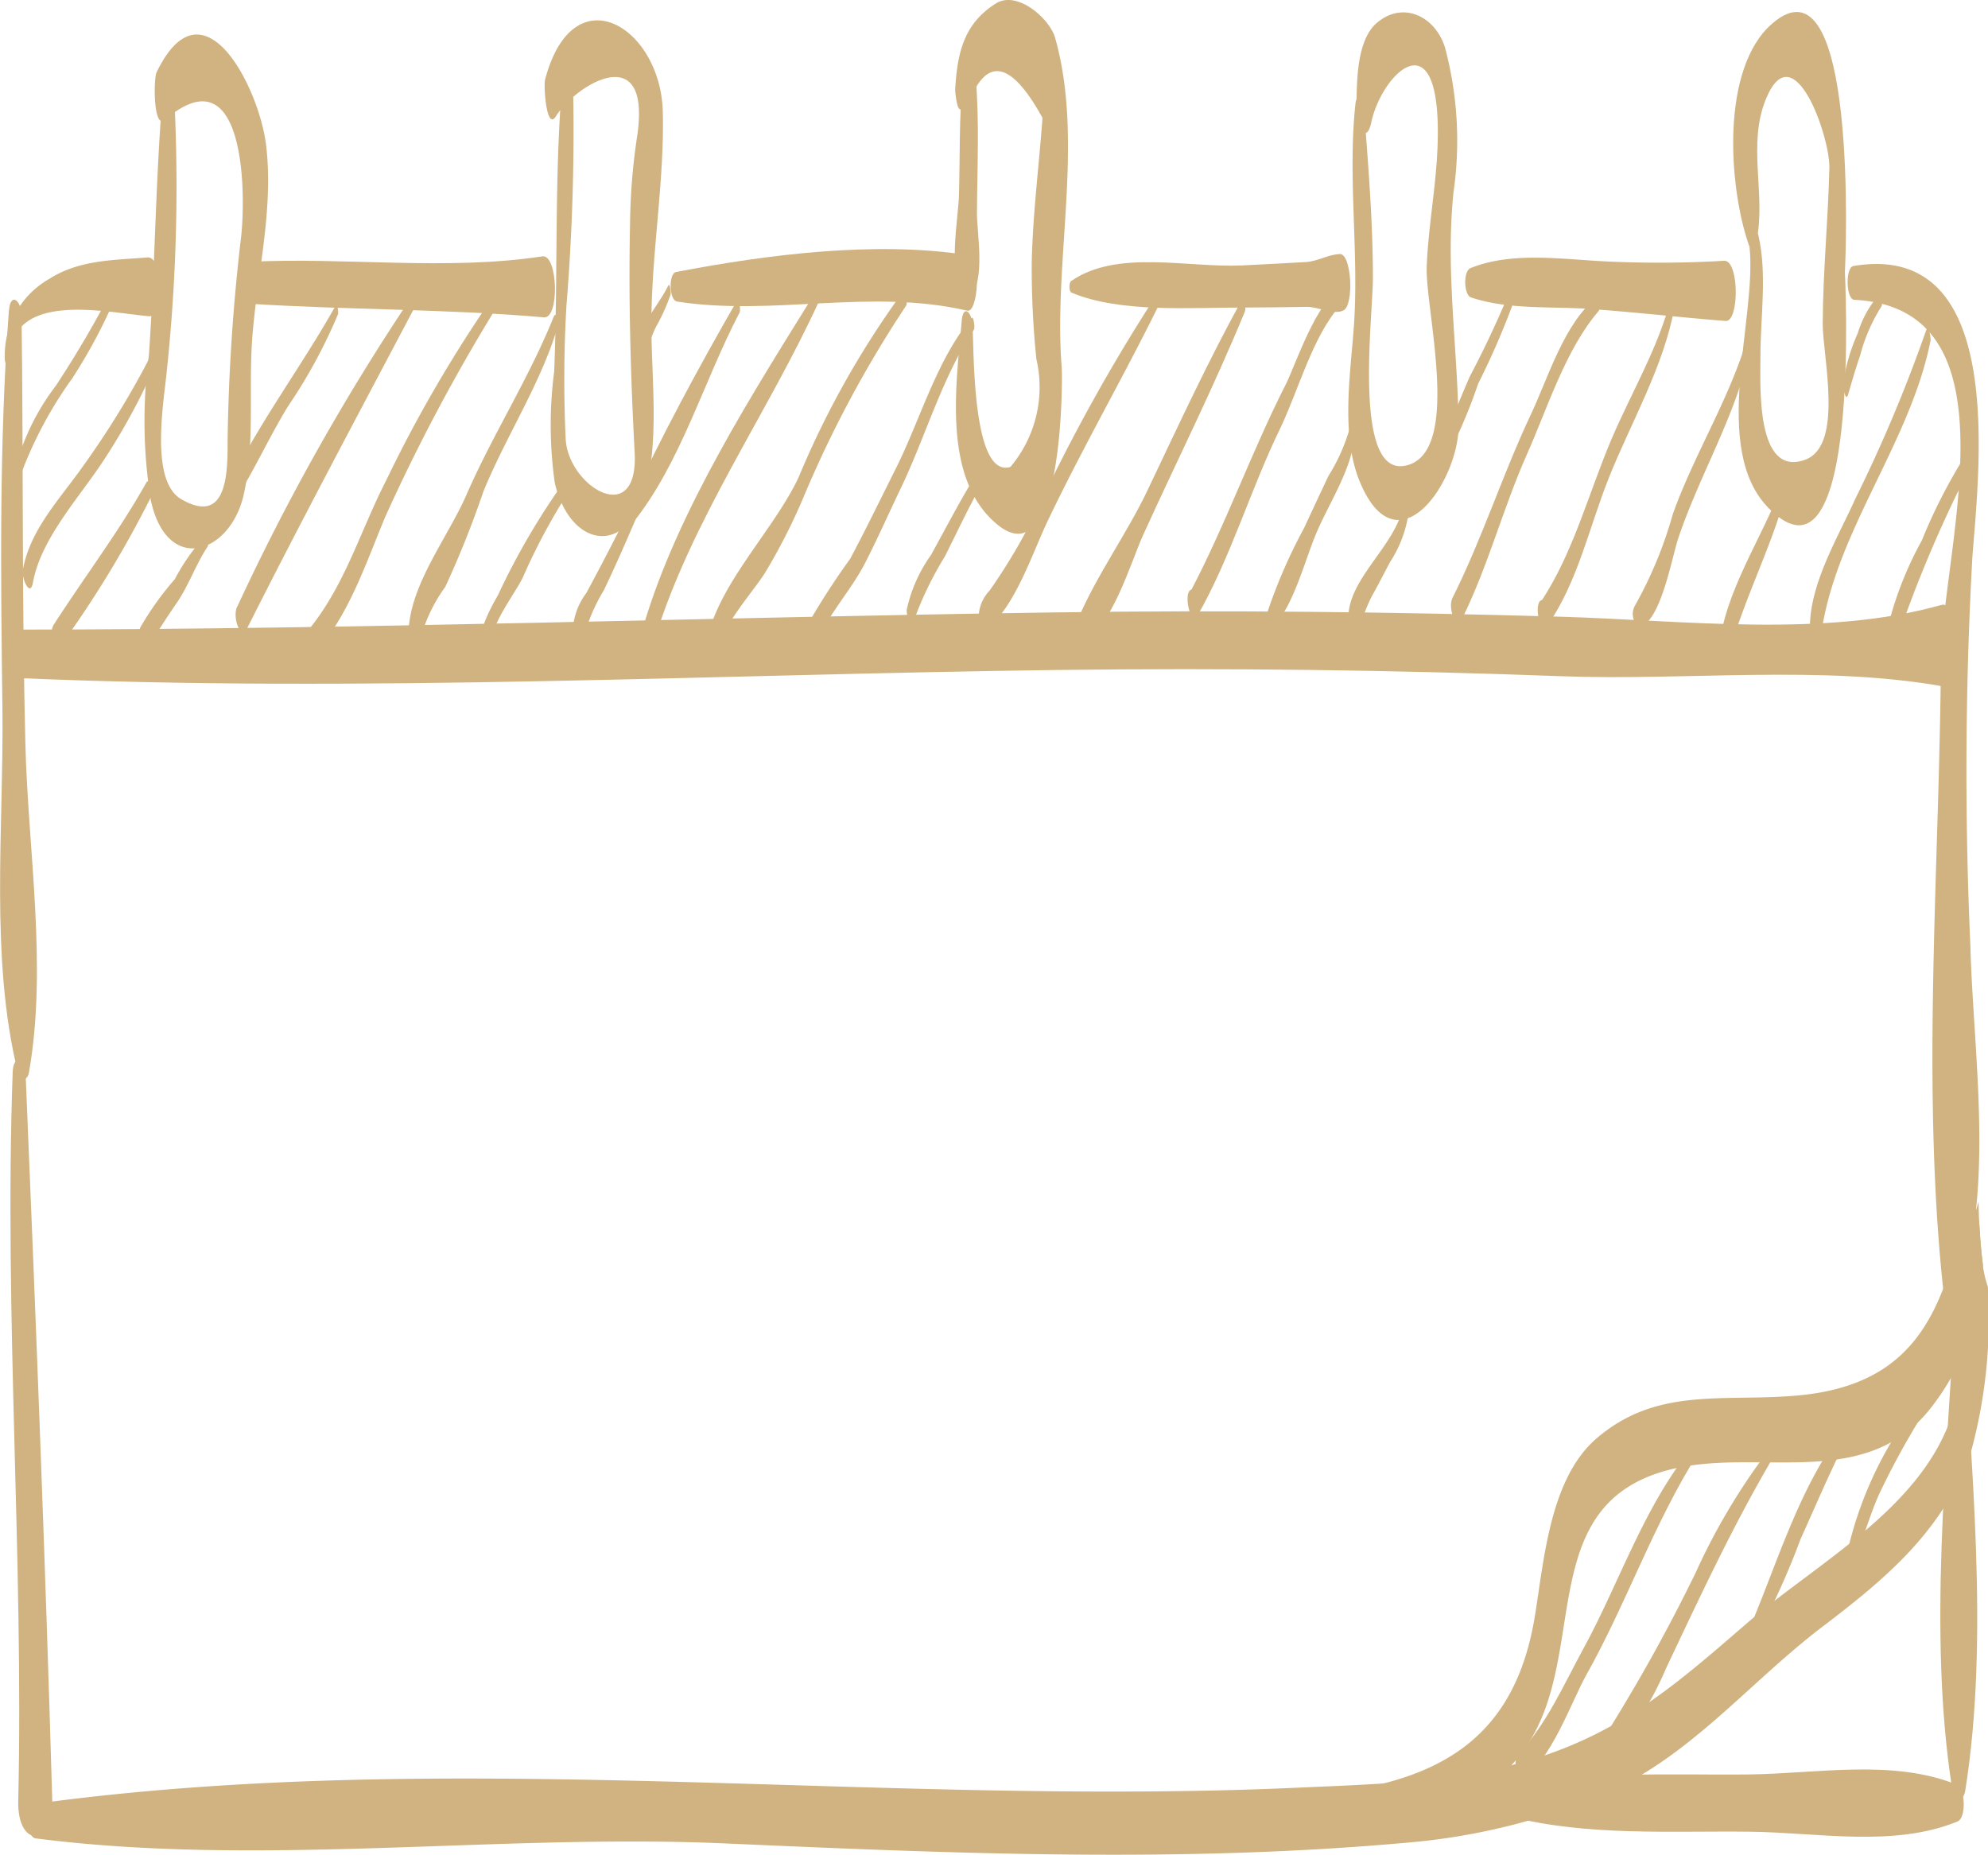 <svg id="ICON_-_Calendrier" data-name="ICON - Calendrier" xmlns="http://www.w3.org/2000/svg" xmlns:xlink="http://www.w3.org/1999/xlink" width="92.475" height="86.285" viewBox="0 0 92.475 86.285">
  <defs>
    <clipPath id="clip-path">
      <rect id="Rectangle_20247" data-name="Rectangle 20247" width="92.475" height="86.285" fill="#d0b380"/>
    </clipPath>
  </defs>
  <g id="Groupe_1033" data-name="Groupe 1033" clip-path="url(#clip-path)">
    <path id="Tracé_14558" data-name="Tracé 14558" d="M.413,16.444c-.453,6.136-.38,12.347-.3,18.5.068,5.454-.6,11.639.723,16.947.1.4.438.407.511-.011.867-4.908-.042-10.315-.167-15.286-.167-6.652-.088-13.3-.178-19.95-.009-.671-.517-1.1-.585-.2" transform="translate(0 -1.99)" fill="#d0b380"/>
    <path id="Tracé_14559" data-name="Tracé 14559" d="M.467,18.428c.074-3.219,4.43-2.19,6.491-2.007.7.062.683-2.8-.067-2.735-1.587.129-3.188.113-4.569,1A4.086,4.086,0,0,0,.255,18.354c-.016.337.2.5.212.074" transform="translate(-0.032 -1.71)" fill="#d0b380"/>
    <path id="Tracé_14560" data-name="Tracé 14560" d="M13.2,15.833c4.552.287,9.168.237,13.7.632.74.064.647-2.946-.07-2.837-4.472.682-9.165.025-13.682.256-.508.027-.473,1.916.048,1.949" transform="translate(-1.598 -1.702)" fill="#d0b380"/>
    <path id="Tracé_14561" data-name="Tracé 14561" d="M35.934,15.682c4.48.7,9-.626,13.519.427.479.112.715-2.48-.063-2.6-4.285-.647-9.252-.011-13.49.8-.356.068-.324,1.311.034,1.367" transform="translate(-4.453 -1.655)" fill="#d0b380"/>
    <path id="Tracé_14562" data-name="Tracé 14562" d="M56.928,15.294c2.256.955,5.523.7,7.984.7.993,0,1.988-.018,2.981-.031.532-.009,1.216.388,1.692.169.525-.241.381-2.728-.186-2.624l-.1.018c-.672.125-.59,2.487.063,2.632l.108.025c-.022-.893-.045-1.783-.066-2.675-.522.02-1,.335-1.557.369q-1.49.087-2.98.158c-2.509.119-5.814-.763-7.948.732-.094.067-.1.477.014.526" transform="translate(-7.1 -1.687)" fill="#d0b380"/>
    <path id="Tracé_14563" data-name="Tracé 14563" d="M78.161,15.55c1.714.572,3.663.409,5.464.531,2.13.147,4.246.394,6.37.562.647.051.638-2.843-.068-2.8a51.87,51.87,0,0,1-5.447.032c-2.06-.095-4.417-.478-6.353.311-.337.138-.316,1.251.034,1.367" transform="translate(-9.728 -1.711)" fill="#d0b380"/>
    <path id="Tracé_14564" data-name="Tracé 14564" d="M98.521,15.7c7.763.395,4.066,11.641,4.03,16.857-.07,9.6-.909,19.552.1,29.11.034.332.405.956.632.362,1.816-4.753.766-11.271.641-16.252a180.119,180.119,0,0,1,.092-18.123c.321-4.191,1.588-14.718-5.532-13.526-.386.065-.347,1.553.038,1.573" transform="translate(-12.267 -1.753)" fill="#d0b380"/>
    <path id="Tracé_14565" data-name="Tracé 14565" d="M.658,56.946c-.4,11.29.515,22.6.26,33.9C.87,93.021,2.566,92.987,2.5,90.812,2.177,79.6,1.735,68.357,1.266,57.147c-.027-.686-.575-1.159-.608-.2" transform="translate(-0.069 -7.046)" fill="#d0b380"/>
    <path id="Tracé_14566" data-name="Tracé 14566" d="M92.434,66.936A27.076,27.076,0,0,1,92.22,63.9l-.007.014c-.789,2.554-.694,5.09-.83,7.736-.3,5.756-6.158,8.579-9.979,11.882-3.23,2.8-5.816,5.057-10.026,6.325-3.486,1.05-7.27,1.13-10.878,1.293-19.476.877-39.3-1.9-58.694.75-.472.066-.431,1.545.039,1.607,10.507,1.345,21.5-.232,32.092.235s21.176.918,31.749-.041a29.9,29.9,0,0,0,9.1-2.251c3.984-1.7,6.789-5.223,10.173-7.791,3.013-2.288,5.693-4.543,6.927-8.206a23.6,23.6,0,0,0,.766-7.614,5.085,5.085,0,0,1-.221-.9" transform="translate(-0.184 -7.982)" fill="#d0b380"/>
    <path id="Tracé_14567" data-name="Tracé 14567" d="M100.73,65.008c-.048-.263-.09-.526-.163-.786-.135-.486-.4-.493-.508.011-.991,4.712-2.3,8.1-7.619,8.647-3.506.357-6.676-.461-9.549,2.035-2.167,1.886-2.425,5.718-2.854,8.3-1.026,6.173-5.092,7.8-10.671,8.321-.185.018-.133.529-.017.606,3.363,2.234,7.932.287,10.145-2.7,3.292-4.449.2-11.913,7.458-13.232,4.011-.728,8.7,1.032,11.608-2.858a11.39,11.39,0,0,0,2.325-6.556c-.077-.6-.123-1.195-.156-1.791" transform="translate(-8.649 -7.976)" fill="#d0b380"/>
    <path id="Tracé_14568" data-name="Tracé 14568" d="M103.84,69.184c-.38,7.245-1.272,15.381-.165,22.542.068.447.517.856.625.174,1.144-7.168.229-15.359-.145-22.6-.018-.378-.285-.655-.314-.116" transform="translate(-12.882 -8.604)" fill="#d0b380"/>
    <path id="Tracé_14569" data-name="Tracé 14569" d="M80.24,96.264c3.619.914,7.447.656,11.159.7,3.181.039,6.68.739,9.643-.477.417-.171.364-1.551-.04-1.714-2.981-1.2-6.477-.511-9.667-.473-3.7.045-7.522-.222-11.125.7-.391.1-.351,1.169.031,1.265" transform="translate(-9.984 -11.75)" fill="#d0b380"/>
    <path id="Tracé_14570" data-name="Tracé 14570" d="M8.512,4.753c-.32,3.995-.347,8.009-.627,12.009a23.039,23.039,0,0,0,.091,6.75c.767,3.481,3.683,2.484,4.312-.24.528-2.278.243-4.824.392-7.119.2-3.047,1.027-6.117.656-9.175C13.013,4.305,10.4-.892,8.241,3.6c-.147.309-.151,2.674.389,2.208,3.626-3.122,3.788,3.052,3.553,5.372a90.665,90.665,0,0,0-.637,9.6c.007,1.536-.05,3.9-2.162,2.669-1.5-.879-.773-4.681-.65-6.12A81.54,81.54,0,0,0,9.074,4.945c-.044-.634-.489-1.094-.562-.192" transform="translate(-0.959 -0.23)" fill="#d0b380"/>
    <path id="Tracé_14571" data-name="Tracé 14571" d="M29.775,3.88c-.38,4.5-.2,9.027-.38,13.537a19.2,19.2,0,0,0,.031,5.206c.773,3.152,3.57,3.416,4.321-.1.487-2.274.181-4.87.169-7.164-.018-3.349.613-6.715.531-10.035-.1-3.93-4.166-6.456-5.477-1.482-.074.275.063,2.421.506,1.7C30.38,4.085,34,1.838,33.235,6.6a29.12,29.12,0,0,0-.311,3.932c-.075,3.547.025,7.1.214,10.646.19,3.565-3.05,1.621-3.206-.577a59.517,59.517,0,0,1,.034-6.26,99.869,99.869,0,0,0,.305-10.285c-.038-.577-.427-1-.5-.175" transform="translate(-3.616 -0.135)" fill="#d0b380"/>
    <path id="Tracé_14572" data-name="Tracé 14572" d="M51.126,4.054c-.18,1.811-.126,3.653-.18,5.472-.035,1.134-.539,3.625.228,4.633.059.075.163.177.262.086.766-.7.344-2.981.348-3.891.011-2.1.12-4.222-.056-6.316-.072-.841-.523-.775-.6.016" transform="translate(-6.339 -0.429)" fill="#d0b380"/>
    <path id="Tracé_14573" data-name="Tracé 14573" d="M51.077,14.937c-.249,2.928-.921,7.3,1.628,9.441,3.071,2.575,3.074-6.638,3.023-7.294-.391-4.983,1.061-10.5-.307-15.329C55.167.867,53.663-.466,52.664.163c-1.508.951-1.792,2.333-1.891,4.011,0,.067.08,1.119.307.878a2.531,2.531,0,0,0,.4-.46q1.243-2.953,3.356.893c-.165,2.225-.445,4.418-.5,6.654A41.322,41.322,0,0,0,54.55,16.7a5.758,5.758,0,0,1-1.207,5.023c-1.771.536-1.694-5.306-1.761-6.61-.029-.583-.436-.989-.506-.173" transform="translate(-6.342 0)" fill="#d0b380"/>
    <path id="Tracé_14574" data-name="Tracé 14574" d="M72,4.936c-.366,3.447.179,6.919-.074,10.38-.164,2.241-.612,5.056.294,7.212,1.754,4.166,4.613-.108,4.58-2.68-.047-3.647-.612-7.144-.237-10.814a16.815,16.815,0,0,0-.391-6.728c-.457-1.487-1.986-2.2-3.193-1.14-.962.843-.914,2.894-.929,4.047-.009.607.445,1.7.692.552.492-2.3,3.336-5.078,3.076,1.223-.075,1.835-.427,3.653-.5,5.493-.077,1.958,1.614,8.453-.846,9.228-2.645.836-1.657-6.83-1.657-8.7,0-2.684-.231-5.408-.433-8.087-.04-.55-.328-.5-.382.011" transform="translate(-8.952 -0.083)" fill="#d0b380"/>
    <path id="Tracé_14575" data-name="Tracé 14575" d="M92.891,11.576c.354,3.343-1.856,9.375.9,12.156,4.341,4.374,3.531-10.965,3.535-11.017.046-.692.613-15.025-3.391-11.53-2.393,2.087-2.021,7.556-1.083,10.274.131.385.309.086.359-.151.461-2.2-.445-4.48.448-6.637,1.284-3.1,2.982,1.782,2.945,3.222-.058,2.422-.3,4.829-.309,7.252-.007,1.494,1,5.672-.826,6.326-2.3.825-2.073-3.482-2.071-4.836,0-1.827.316-3.779-.09-5.584-.18-.793-.453.193-.419.525" transform="translate(-11.508 -0.08)" fill="#d0b380"/>
    <path id="Tracé_14576" data-name="Tracé 14576" d="M.765,35.555c16.127.7,32.295-.165,48.426-.371q11.757-.151,23.5.291c5.783.217,12.059-.543,17.747.475,1,.178.8-4.047-.093-3.794-5.454,1.544-12.1.711-17.721.549-7.838-.226-15.662-.314-23.5-.2-16.144.228-32.269.793-48.416.8-.6,0-.582,2.227.054,2.254" transform="translate(-0.034 -4.015)" fill="#d0b380"/>
    <path id="Tracé_14577" data-name="Tracé 14577" d="M5.566,14.849A50.75,50.75,0,0,1,2.7,19.793,10.908,10.908,0,0,0,.794,23.714c-.026.2.163.62.264.242a18.955,18.955,0,0,1,2.4-4.5A24.988,24.988,0,0,0,5.672,15.2c.03-.08-.045-.485-.106-.352" transform="translate(-0.099 -1.852)" fill="#d0b380"/>
    <path id="Tracé_14578" data-name="Tracé 14578" d="M7.2,18.819a40.806,40.806,0,0,1-3.195,5.224C2.933,25.566,1.55,26.979,1.212,28.86c-.067.377.339,1.324.473.578.369-2.055,2.2-4,3.312-5.716a30.01,30.01,0,0,0,2.372-4.375c.058-.13-.066-.735-.168-.528" transform="translate(-0.15 -2.346)" fill="#d0b380"/>
    <path id="Tracé_14579" data-name="Tracé 14579" d="M7.153,25.642c-1.288,2.3-2.882,4.395-4.306,6.61-.331.511.246,1.505.4.787l.039-.187c.036-.171.053-.513-.136-.614l-.09-.049.092,1.061a49.786,49.786,0,0,0,4.228-6.961c.082-.165-.075-.915-.226-.647" transform="translate(-0.343 -3.196)" fill="#d0b380"/>
    <path id="Tracé_14580" data-name="Tracé 14580" d="M10.473,28.49A9.4,9.4,0,0,0,9.059,30.5a14.238,14.238,0,0,0-1.608,2.248c-.071.152-.071,1.206.288.955.166-.116.179-.318.21-.5.025-.145,0-.609-.235-.6l.064.053c.01.331.018.662.025.993.443-.677.871-1.358,1.331-2.024.577-.835.887-1.789,1.444-2.63.058-.086.046-.615-.105-.5" transform="translate(-0.926 -3.557)" fill="#d0b380"/>
    <path id="Tracé_14581" data-name="Tracé 14581" d="M17.108,16.247c-1.63,2.916-3.675,5.578-5.1,8.615-.078.165.046,1.029.252.718.977-1.475,1.7-3.125,2.624-4.637a24.431,24.431,0,0,0,2.336-4.3c.029-.079-.028-.554-.115-.4" transform="translate(-1.497 -2.026)" fill="#d0b380"/>
    <path id="Tracé_14582" data-name="Tracé 14582" d="M20.665,15.859a105.18,105.18,0,0,0-8.075,14.366c.185.22.37.44.553.66.028-.173.058-.347.085-.521.024-.14-.1-.821-.344-.524-.078.091-.154.184-.232.276-.344.41.085,1.735.417,1.075,2.5-4.971,5.122-9.87,7.716-14.787.061-.116.009-.73-.121-.546" transform="translate(-1.565 -1.977)" fill="#d0b380"/>
    <path id="Tracé_14583" data-name="Tracé 14583" d="M24.987,15.737a62.747,62.747,0,0,0-5,8.587c-1.215,2.367-1.915,4.9-3.64,6.982l.435.836c.026-.12.053-.239.081-.358.021-.091-.018-.917-.281-.686l-.163.144c-.361.318-.086,1.52.26,1.124,1.6-1.841,2.335-4.112,3.261-6.338a86.057,86.057,0,0,1,5.172-9.746c.068-.117.01-.725-.122-.546" transform="translate(-2.029 -1.962)" fill="#d0b380"/>
    <path id="Tracé_14584" data-name="Tracé 14584" d="M28.467,16.831c-1.119,2.806-2.824,5.461-4.043,8.251-.867,1.989-2.561,4.1-2.7,6.261-.037.566.529,1.159.586.317.006-.082.012-.164.017-.245.01-.15-.086-.872-.371-.558l-.1.112q.231.345.459.691a7.26,7.26,0,0,1,1.111-2.267,45.168,45.168,0,0,0,1.765-4.414c1.04-2.564,2.675-5.03,3.457-7.674.039-.13-.046-.8-.176-.474" transform="translate(-2.713 -2.092)" fill="#d0b380"/>
    <path id="Tracé_14585" data-name="Tracé 14585" d="M29.63,25.285a33.181,33.181,0,0,0-3.276,5.546c-.433.764-1.322,2.351-.565,3.177.279.305.3-.524.266-.645-.235-.929,1.035-2.495,1.447-3.336a28.47,28.47,0,0,1,2.234-4.145c.089-.124-.021-.7-.106-.6" transform="translate(-3.184 -3.157)" fill="#d0b380"/>
    <path id="Tracé_14586" data-name="Tracé 14586" d="M33.162,26.872c-.66,1.375-1.369,2.721-2.089,4.065a3.11,3.11,0,0,0-.588,2.413c.129.421.38.187.414-.134a8.077,8.077,0,0,1,.985-2.4c.519-1.09,1.006-2.194,1.479-3.305.066-.157-.083-.887-.2-.64" transform="translate(-3.797 -3.35)" fill="#d0b380"/>
    <path id="Tracé_14587" data-name="Tracé 14587" d="M38.459,15.968c-1.782,3.093-3.542,6.351-5.04,9.589-.069.15-.045,1.044.186.758,2.231-2.764,3.314-6.642,4.964-9.775.067-.125-.016-.735-.11-.572" transform="translate(-4.17 -1.991)" fill="#d0b380"/>
    <path id="Tracé_14588" data-name="Tracé 14588" d="M35.332,15.176c-.44.914-1.225,1.643-1.33,2.694-.008.071.049.7.2.465.242-.38.369-.879.586-1.286a8.672,8.672,0,0,0,.651-1.455c.025-.08-.035-.56-.1-.417" transform="translate(-4.247 -1.893)" fill="#d0b380"/>
    <path id="Tracé_14589" data-name="Tracé 14589" d="M42.28,15.386c-2.939,4.74-6.472,10.236-8.068,15.621-.123.417.267,1.458.515.645,1.691-5.52,5.264-10.515,7.653-15.746.049-.105,0-.677-.1-.52" transform="translate(-4.27 -1.919)" fill="#d0b380"/>
    <path id="Tracé_14590" data-name="Tracé 14590" d="M46.754,15.426a42.013,42.013,0,0,0-4.915,8.72c-1.136,2.407-3.64,4.862-4.22,7.423-.091.4.328,1.385.485.609.25-1.228,1.476-2.532,2.153-3.561a27.676,27.676,0,0,0,1.8-3.521,53.444,53.444,0,0,1,4.776-8.929c.119-.165-.022-.814-.081-.74" transform="translate(-4.697 -1.926)" fill="#d0b380"/>
    <path id="Tracé_14591" data-name="Tracé 14591" d="M50.578,16.9c-1.612,1.877-2.412,4.757-3.518,6.966-.71,1.416-1.4,2.844-2.143,4.24a34.8,34.8,0,0,0-1.9,2.922c-.082.2.022,1.373.347.944l.137-.182a.68.68,0,0,0-.066-.8l-.163-.13c.046.337.1.674.143,1.01.539-1.236,1.569-2.348,2.195-3.567.588-1.147,1.111-2.336,1.67-3.5,1.133-2.357,1.929-5.186,3.387-7.348.075-.11-.024-.635-.088-.561" transform="translate(-5.369 -2.11)" fill="#d0b380"/>
    <path id="Tracé_14592" data-name="Tracé 14592" d="M51.509,25.076c-.79,1.256-1.466,2.574-2.182,3.871A6.876,6.876,0,0,0,48.2,31.485c-.035.286.23.936.385.366a15.926,15.926,0,0,1,1.381-2.826c.56-1.109,1.078-2.233,1.69-3.315.086-.151-.013-.851-.149-.634" transform="translate(-6.02 -3.127)" fill="#d0b380"/>
    <path id="Tracé_14593" data-name="Tracé 14593" d="M60.373,15.538a84.141,84.141,0,0,0-5.412,9.647,26.954,26.954,0,0,1-2.428,4.225,1.837,1.837,0,0,0-.507,1.408c0,.086.078.608.281.458,1.385-1.031,2.174-3.516,2.908-5.065C56.863,22.746,58.781,19.44,60.467,16c.046-.095,0-.613-.094-.466" transform="translate(-6.498 -1.938)" fill="#d0b380"/>
    <path id="Tracé_14594" data-name="Tracé 14594" d="M64.946,15.88c-1.6,2.9-2.993,5.924-4.417,8.913-.962,2.02-2.343,3.914-3.215,5.949-.059.14-.131,1.042.2.968,1.272-.284,2.278-3.673,2.8-4.814,1.58-3.476,3.3-6.9,4.75-10.434.05-.123-.018-.768-.12-.582" transform="translate(-7.152 -1.98)" fill="#d0b380"/>
    <path id="Tracé_14595" data-name="Tracé 14595" d="M70.2,15.545c-.969.15-2.1,3.471-2.484,4.235-1.629,3.2-2.837,6.631-4.514,9.791.169.151.337.3.506.452l-.005-.141c-.005-.129-.025-.393-.169-.46l-.055-.025c-.675-.319-.237,1.788.1,1.2,1.557-2.722,2.468-5.868,3.843-8.7.843-1.733,1.517-4.327,2.817-5.755.065-.073.1-.615-.039-.593" transform="translate(-7.884 -1.942)" fill="#d0b380"/>
    <path id="Tracé_14596" data-name="Tracé 14596" d="M71.177,22.821a8.708,8.708,0,0,1-.97,2.145q-.57,1.206-1.13,2.416a24.628,24.628,0,0,0-1.713,3.937c-.036.138.031.958.305.645.973-1.109,1.424-3.047,2-4.4.589-1.374,1.7-3.048,1.758-4.571.012-.279-.2-.65-.253-.176" transform="translate(-8.413 -2.822)" fill="#d0b380"/>
    <path id="Tracé_14597" data-name="Tracé 14597" d="M74.24,26.571c-.113,2.1-3.081,3.843-2.488,6.032.053.192.2.291.305.081.285-.563.432-1.164.749-1.73.284-.507.541-1.025.818-1.535a5.634,5.634,0,0,0,.9-2.759c-.005-.309-.262-.5-.282-.088" transform="translate(-8.952 -3.29)" fill="#d0b380"/>
    <path id="Tracé_14598" data-name="Tracé 14598" d="M79.9,15.146a45.913,45.913,0,0,1-1.974,4.245c-.516,1.191-1.012,2.411-1.426,3.64-.031.091.019.7.152.5a23.755,23.755,0,0,0,1.66-3.8,35.755,35.755,0,0,0,1.751-4.083c.037-.131-.059-.826-.164-.5" transform="translate(-9.554 -1.881)" fill="#d0b380"/>
    <path id="Tracé_14599" data-name="Tracé 14599" d="M83.922,15.815c-1.5,1.125-2.291,3.773-3.063,5.408-1.332,2.817-2.269,5.795-3.667,8.578-.236.469.223,1.694.5.816.028-.095.058-.191.088-.286.047-.155.036-.936-.293-.784l-.162.075q.159.568.321,1.134c1.216-2.463,1.9-5.136,3.014-7.643.949-2.13,1.795-4.88,3.334-6.666.094-.109.048-.721-.069-.632" transform="translate(-9.633 -1.975)" fill="#d0b380"/>
    <path id="Tracé_14600" data-name="Tracé 14600" d="M87.919,15.9c-.553,2.21-1.832,4.361-2.726,6.452-1.078,2.517-1.79,5.352-3.318,7.632q.218.356.434.711l.02-.139c.03-.2,0-.584-.237-.643l-.075-.019c-.536-.134-.2,1.726.172,1.187,1.422-2.054,1.942-4.582,2.86-6.882,1.013-2.539,2.554-5.18,3.044-7.9.021-.109-.1-.711-.173-.4" transform="translate(-10.209 -1.975)" fill="#d0b380"/>
    <path id="Tracé_14601" data-name="Tracé 14601" d="M92.05,18.223c-.844,2.73-2.428,5.251-3.393,7.952A19.3,19.3,0,0,1,86.9,30.428a.791.791,0,0,0,.075.907l.072.063.136,0c.932-.347,1.435-3.222,1.719-4.074.975-2.919,2.67-5.7,3.326-8.7.025-.11-.082-.71-.178-.4" transform="translate(-10.841 -2.265)" fill="#d0b380"/>
    <path id="Tracé_14602" data-name="Tracé 14602" d="M94.294,25.8c-.906,2.446-2.708,5.007-2.916,7.626-.024.292.26.977.417.377.673-2.594,1.961-4.98,2.676-7.572.034-.124-.063-.739-.178-.431" transform="translate(-11.413 -3.212)" fill="#d0b380"/>
    <path id="Tracé_14603" data-name="Tracé 14603" d="M99.674,15.628a4.816,4.816,0,0,0-1.017,1.818,8.737,8.737,0,0,0-.683,2.344c-.019.13.115.921.232.51.176-.608.351-1.216.56-1.815a7.964,7.964,0,0,1,.975-2.255c.089-.105.039-.684-.066-.6" transform="translate(-12.237 -1.951)" fill="#d0b380"/>
    <path id="Tracé_14604" data-name="Tracé 14604" d="M101.607,17.568a68.966,68.966,0,0,1-3.3,7.843c-.82,1.827-2.066,3.855-2.1,5.9-.01.585.448.86.557.155.736-4.683,4.133-8.764,5.054-13.44.024-.127-.1-.824-.208-.461" transform="translate(-12.016 -2.182)" fill="#d0b380"/>
    <path id="Tracé_14605" data-name="Tracé 14605" d="M103.828,24.463a25.232,25.232,0,0,0-1.881,3.726,16.573,16.573,0,0,0-1.478,3.627c-.051.239.219,1.28.422.692A59.618,59.618,0,0,1,104,25.167c.075-.151.014-.963-.171-.7" transform="translate(-12.548 -3.05)" fill="#d0b380"/>
    <path id="Tracé_14606" data-name="Tracé 14606" d="M88.994,76.663c-2.365,2.694-3.565,6.481-5.272,9.6-.851,1.55-1.783,3.666-3.048,4.908-.192.186-.164,1.216.229,1.045,1.218-.532,2.3-3.566,2.932-4.689,1.891-3.366,3.164-7.107,5.236-10.374.059-.093-.015-.557-.077-.486" transform="translate(-10.062 -9.575)" fill="#d0b380"/>
    <path id="Tracé_14607" data-name="Tracé 14607" d="M92.894,77.015a29.681,29.681,0,0,0-3.446,5.769,80.4,80.4,0,0,1-4.755,8.433c-.1.148-.044,1,.173.8a15.239,15.239,0,0,0,3.2-4.775c1.557-3.285,3.077-6.564,4.914-9.7.058-.1-.018-.6-.082-.523" transform="translate(-10.572 -9.619)" fill="#d0b380"/>
    <path id="Tracé_14608" data-name="Tracé 14608" d="M84.747,94.265c.578,0,.552-1.3-.031-1.3s-.552,1.3.031,1.3" transform="translate(-10.529 -11.612)" fill="#d0b380"/>
    <path id="Tracé_14609" data-name="Tracé 14609" d="M97.435,75.952c-1.972,2.492-3.025,5.938-4.225,8.84-.059.14.043.945.221.662a35.093,35.093,0,0,0,1.964-4.365c.694-1.538,1.361-3.107,2.123-4.614.049-.1-.021-.6-.082-.523" transform="translate(-11.64 -9.486)" fill="#d0b380"/>
    <path id="Tracé_14610" data-name="Tracé 14610" d="M101.382,74.724a17.665,17.665,0,0,0-3.213,6.926c-.017.075.053.68.178.459.6-1.049.853-2.278,1.375-3.37a36.413,36.413,0,0,1,1.769-3.268c.093-.152-.049-.823-.108-.747" transform="translate(-12.261 -9.333)" fill="#d0b380"/>
  </g>
</svg>
